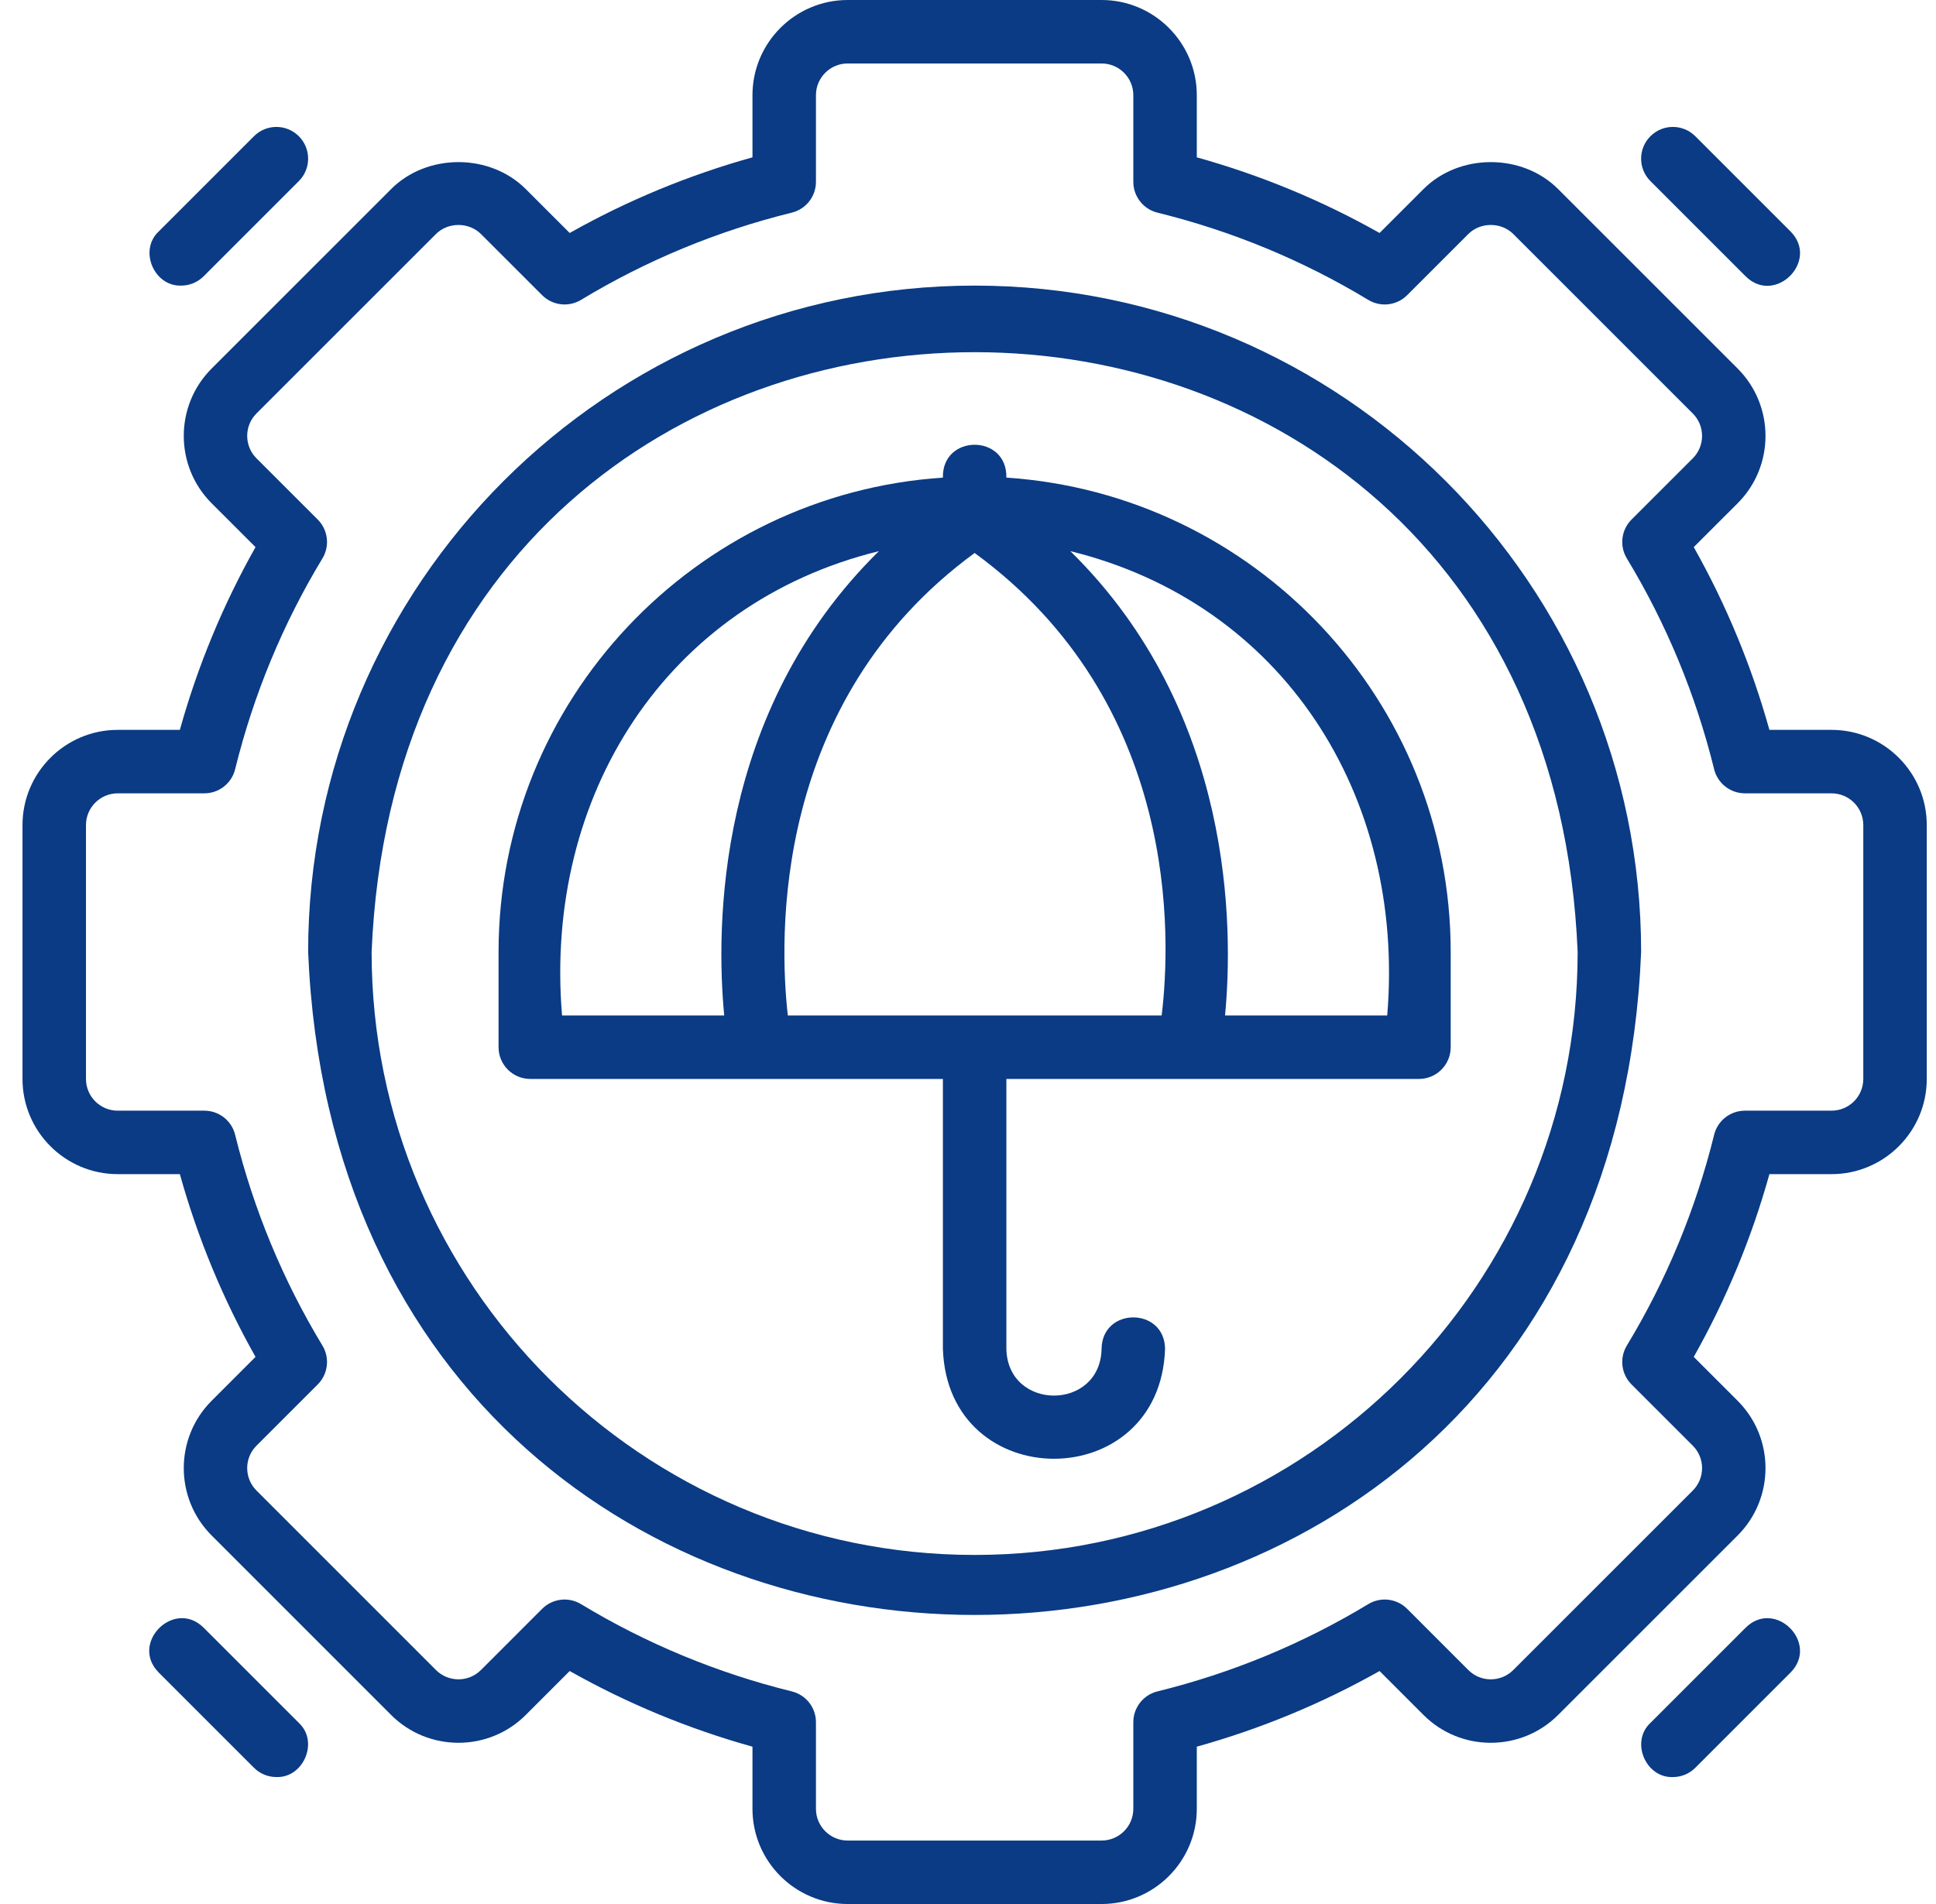 <svg width="61" height="60" viewBox="0 0 61 60" fill="none" xmlns="http://www.w3.org/2000/svg">
<g clip-path="url(#clip0_2786_215556)">
<path d="M57.709 23H55.751C55.189 20.986 54.39 19.056 53.367 17.241L54.752 15.857C55.92 14.688 55.92 12.785 54.751 11.615L49.094 5.958C47.961 4.824 45.982 4.827 44.852 5.958L43.468 7.342C41.654 6.319 39.723 5.52 37.709 4.958V3C37.709 1.346 36.363 0 34.709 0H26.709C25.055 0 23.709 1.346 23.709 3V4.958C21.695 5.52 19.764 6.319 17.95 7.342L16.567 5.959C15.435 4.826 13.458 4.824 12.324 5.958L6.666 11.616C5.498 12.785 5.498 14.688 6.667 15.858L8.051 17.241C7.028 19.056 6.229 20.986 5.667 23H3.709C2.055 23 0.709 24.346 0.709 26V34C0.709 35.654 2.055 37 3.709 37H5.667C6.229 39.015 7.028 40.945 8.051 42.759L6.667 44.143C5.498 45.312 5.498 47.214 6.667 48.385L12.324 54.043C13.495 55.212 15.399 55.211 16.566 54.042L17.95 52.658C19.764 53.681 21.694 54.48 23.709 55.042V57C23.709 58.654 25.055 60 26.709 60H34.709C36.363 60 37.709 58.654 37.709 57V55.042C39.724 54.48 41.654 53.681 43.468 52.658L44.852 54.042C46.02 55.213 47.925 55.211 49.094 54.042L54.752 48.385C55.92 47.214 55.92 45.312 54.751 44.143L53.367 42.759C54.39 40.945 55.19 39.015 55.751 37H57.709C59.363 37 60.709 35.654 60.709 34V26C60.709 24.346 59.363 23 57.709 23ZM58.709 34C58.709 34.552 58.261 35 57.709 35H54.98C54.52 35 54.119 35.313 54.009 35.761C53.43 38.109 52.504 40.345 51.259 42.402C51.02 42.796 51.082 43.302 51.407 43.627L53.337 45.557C53.727 45.946 53.727 46.581 53.337 46.971L47.68 52.627C47.289 53.018 46.654 53.017 46.266 52.628L44.336 50.698C44.011 50.372 43.503 50.312 43.111 50.55C41.054 51.795 38.818 52.721 36.47 53.3C36.023 53.41 35.709 53.81 35.709 54.27V57C35.709 57.552 35.261 58 34.709 58H26.709C26.157 58 25.709 57.552 25.709 57V54.27C25.709 53.81 25.395 53.41 24.948 53.3C22.6 52.721 20.364 51.795 18.307 50.55C17.916 50.313 17.409 50.371 17.082 50.698L15.152 52.628C14.762 53.017 14.129 53.017 13.738 52.628L8.082 46.971C7.691 46.581 7.691 45.946 8.081 45.557L10.011 43.627C10.336 43.302 10.398 42.796 10.159 42.402C8.914 40.345 7.988 38.109 7.409 35.761C7.299 35.313 6.898 35 6.438 35H3.709C3.157 35 2.709 34.552 2.709 34V26C2.709 25.449 3.157 25 3.709 25H6.438C6.898 25 7.299 24.686 7.409 24.239C7.988 21.891 8.913 19.656 10.159 17.597C10.398 17.203 10.336 16.698 10.011 16.372L8.082 14.444C7.691 14.054 7.691 13.419 8.081 13.029L13.738 7.373C14.118 6.994 14.774 6.996 15.152 7.373L17.082 9.302C17.407 9.627 17.914 9.688 18.307 9.45C20.365 8.205 22.6 7.28 24.948 6.701C25.395 6.591 25.709 6.19 25.709 5.73V3C25.709 2.449 26.157 2 26.709 2H34.709C35.261 2 35.709 2.449 35.709 3V5.73C35.709 6.19 36.023 6.591 36.47 6.701C38.818 7.28 41.053 8.205 43.111 9.45C43.504 9.688 44.011 9.628 44.336 9.302L46.267 7.372C46.643 6.996 47.3 6.994 47.68 7.373L53.336 13.029C53.727 13.419 53.727 14.054 53.337 14.443L51.407 16.372C51.082 16.698 51.02 17.203 51.259 17.597C52.505 19.656 53.43 21.891 54.009 24.239C54.119 24.686 54.52 25 54.98 25H57.709C58.261 25 58.709 25.449 58.709 26V34Z" fill="#0A3B84"/>
<path d="M55.002 8.707C55.93 9.627 57.337 8.222 56.416 7.293L53.416 4.293C53.025 3.902 52.393 3.902 52.002 4.293C51.611 4.684 51.611 5.316 52.002 5.707L55.002 8.707Z" fill="#0A3B84"/>
<path d="M5.709 9C5.965 9 6.22 8.902 6.416 8.707L9.416 5.707C9.806 5.316 9.806 4.684 9.416 4.293C9.025 3.902 8.392 3.902 8.002 4.293L5.002 7.293C4.364 7.887 4.853 9.03 5.709 9Z" fill="#0A3B84"/>
<path d="M6.416 51.292C5.488 50.372 4.08 51.777 5.002 52.706L8.002 55.706C8.197 55.901 8.453 55.999 8.709 55.999C9.563 56.029 10.054 54.886 9.416 54.292L6.416 51.292Z" fill="#0A3B84"/>
<path d="M55.002 51.293L52.002 54.293C51.364 54.886 51.853 56.03 52.709 56C52.965 56 53.221 55.902 53.416 55.707L56.416 52.707C57.336 51.779 55.931 50.371 55.002 51.293Z" fill="#0A3B84"/>
<path d="M30.709 9C19.13 9 9.709 18.42 9.709 30C10.863 57.859 50.559 57.851 51.709 30C51.709 18.42 42.288 9 30.709 9ZM30.709 49C20.232 49 11.709 40.477 11.709 30C12.753 4.794 48.669 4.801 49.709 30C49.709 40.477 41.185 49 30.709 49Z" fill="#0A3B84"/>
<path d="M31.709 15.051C31.74 13.67 29.678 13.671 29.709 15.051C21.904 15.569 15.709 22.067 15.709 30V33C15.709 33.553 16.156 34 16.709 34H29.709V42.5C29.856 47.126 36.562 47.125 36.709 42.5C36.686 41.185 34.731 41.186 34.709 42.5C34.674 44.471 31.744 44.471 31.709 42.5V34H44.709C45.262 34 45.709 33.553 45.709 33V30C45.709 22.067 39.514 15.569 31.709 15.051ZM17.709 32C17.131 25.063 21 19.011 27.693 17.368C22.528 22.441 22.558 29.269 22.819 32H17.709ZM36.602 32H24.823C24.548 29.57 24.309 22.111 30.709 17.426C37.179 22.152 36.899 29.56 36.602 32ZM43.709 32H38.599C38.86 29.269 38.89 22.441 33.725 17.368C40.422 19.014 44.285 25.062 43.709 32Z" fill="#0A3B84"/>
</g>
<defs>
<clipPath id="clip0_2786_215556">
<rect width="60" height="60" fill="white" transform="translate(0.709)"/>
</clipPath>
</defs>
</svg>
